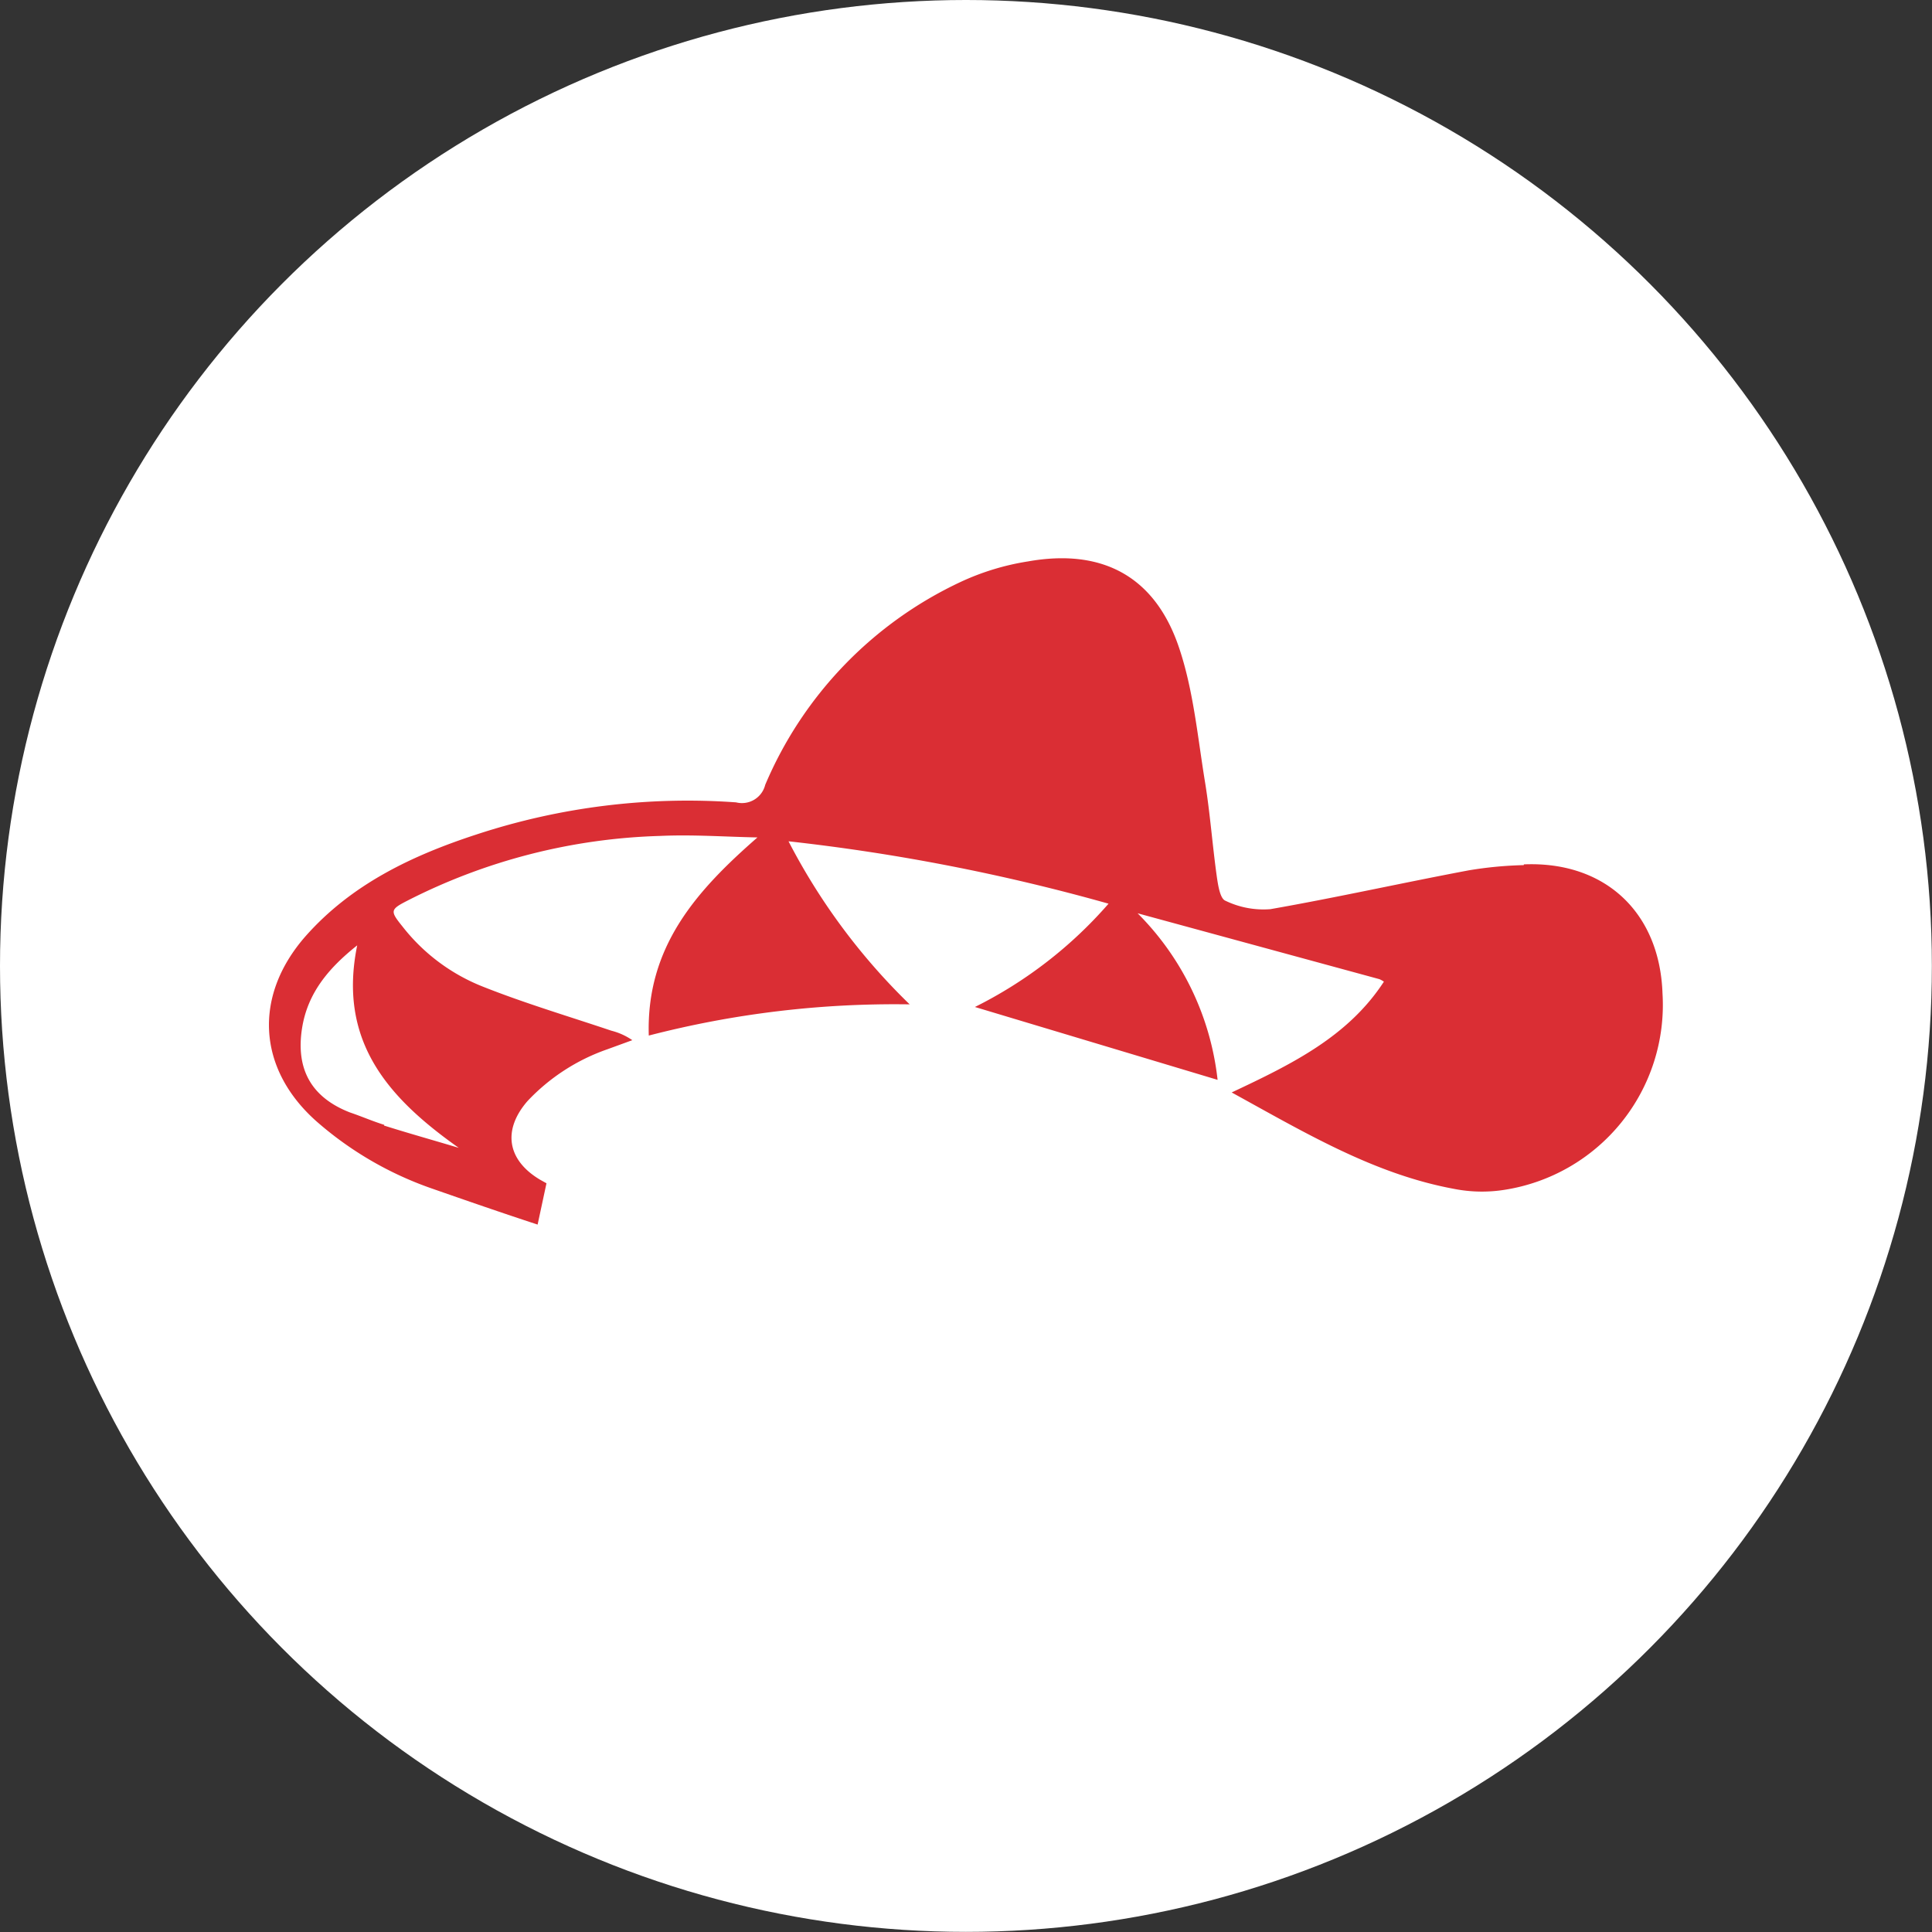<?xml version="1.0" encoding="UTF-8"?>
<svg xmlns="http://www.w3.org/2000/svg" viewBox="0 0 154.85 154.85">
  <rect x="0" y="0" width="154.85" height="154.85" fill="#333333" stroke="none"/>
  <defs>
    <style>.cls-1{fill:#fff;}.cls-2{fill:#da2e34;}</style>
  </defs>
  <title>Recurso 44</title>
  <g id="Capa_2" data-name="Capa 2">
    <g id="Capa_1-2" data-name="Capa 1">
      <circle class="cls-1" cx="77.42" cy="77.42" r="77.42"></circle>
      <path class="cls-2" d="M122.13,69.34a30.91,30.91,0,0,0-4.42.42c-5.31,1-10.58,2.18-15.89,3.11a7,7,0,0,1-3.61-.68c-.42-.17-.58-1.23-.68-1.91-.35-2.49-.53-5-.93-7.49C96,59.16,95.67,55.42,94.53,52c-1.91-5.79-6.16-8.07-12.15-7A20.15,20.15,0,0,0,77,46.64,31.51,31.51,0,0,0,61.33,62.91,1.92,1.92,0,0,1,59,64.31a54.18,54.18,0,0,0-20.77,2.56c-5.19,1.69-10.06,4-13.75,8.18-4.19,4.78-3.86,10.62.89,14.83a27.87,27.87,0,0,0,9.16,5.35c2.86,1,5.75,2,8.56,2.92l.71-3.31-.52-.29c-2.66-1.59-3-4-1-6.3a16,16,0,0,1,6.4-4.15l2-.73A5.21,5.21,0,0,0,49,82.61c-3.45-1.16-6.95-2.2-10.32-3.54a15.29,15.29,0,0,1-6.42-4.81c-1-1.24-1-1.36.39-2.07A47.47,47.47,0,0,1,52.9,67c2.6-.12,5.21.07,7.81.12C55.81,71.4,51.78,75.89,52,83a78.53,78.53,0,0,1,20.91-2.5,50.5,50.5,0,0,1-9.71-13.07,159,159,0,0,1,25.65,5,34.71,34.71,0,0,1-10.71,8.28l19.45,5.84a22.36,22.36,0,0,0-6.41-13.35l19.38,5.28a1.93,1.93,0,0,1,.36.2c-2.88,4.42-7.4,6.62-12.2,8.88,5.93,3.26,11.43,6.55,17.83,7.73a11.56,11.56,0,0,0,4,.08,15,15,0,0,0,12.7-15.74c-.22-6.51-4.62-10.62-11.11-10.35M30.81,90.16c-.94-.29-1.85-.69-2.77-1q-4.61-1.8-3.83-6.75c.44-2.79,2.09-4.79,4.42-6.64C27.06,83.46,31.11,88,36.77,92c-2-.6-4-1.16-6-1.79"></path>
    </g>
  </g>
</svg>
